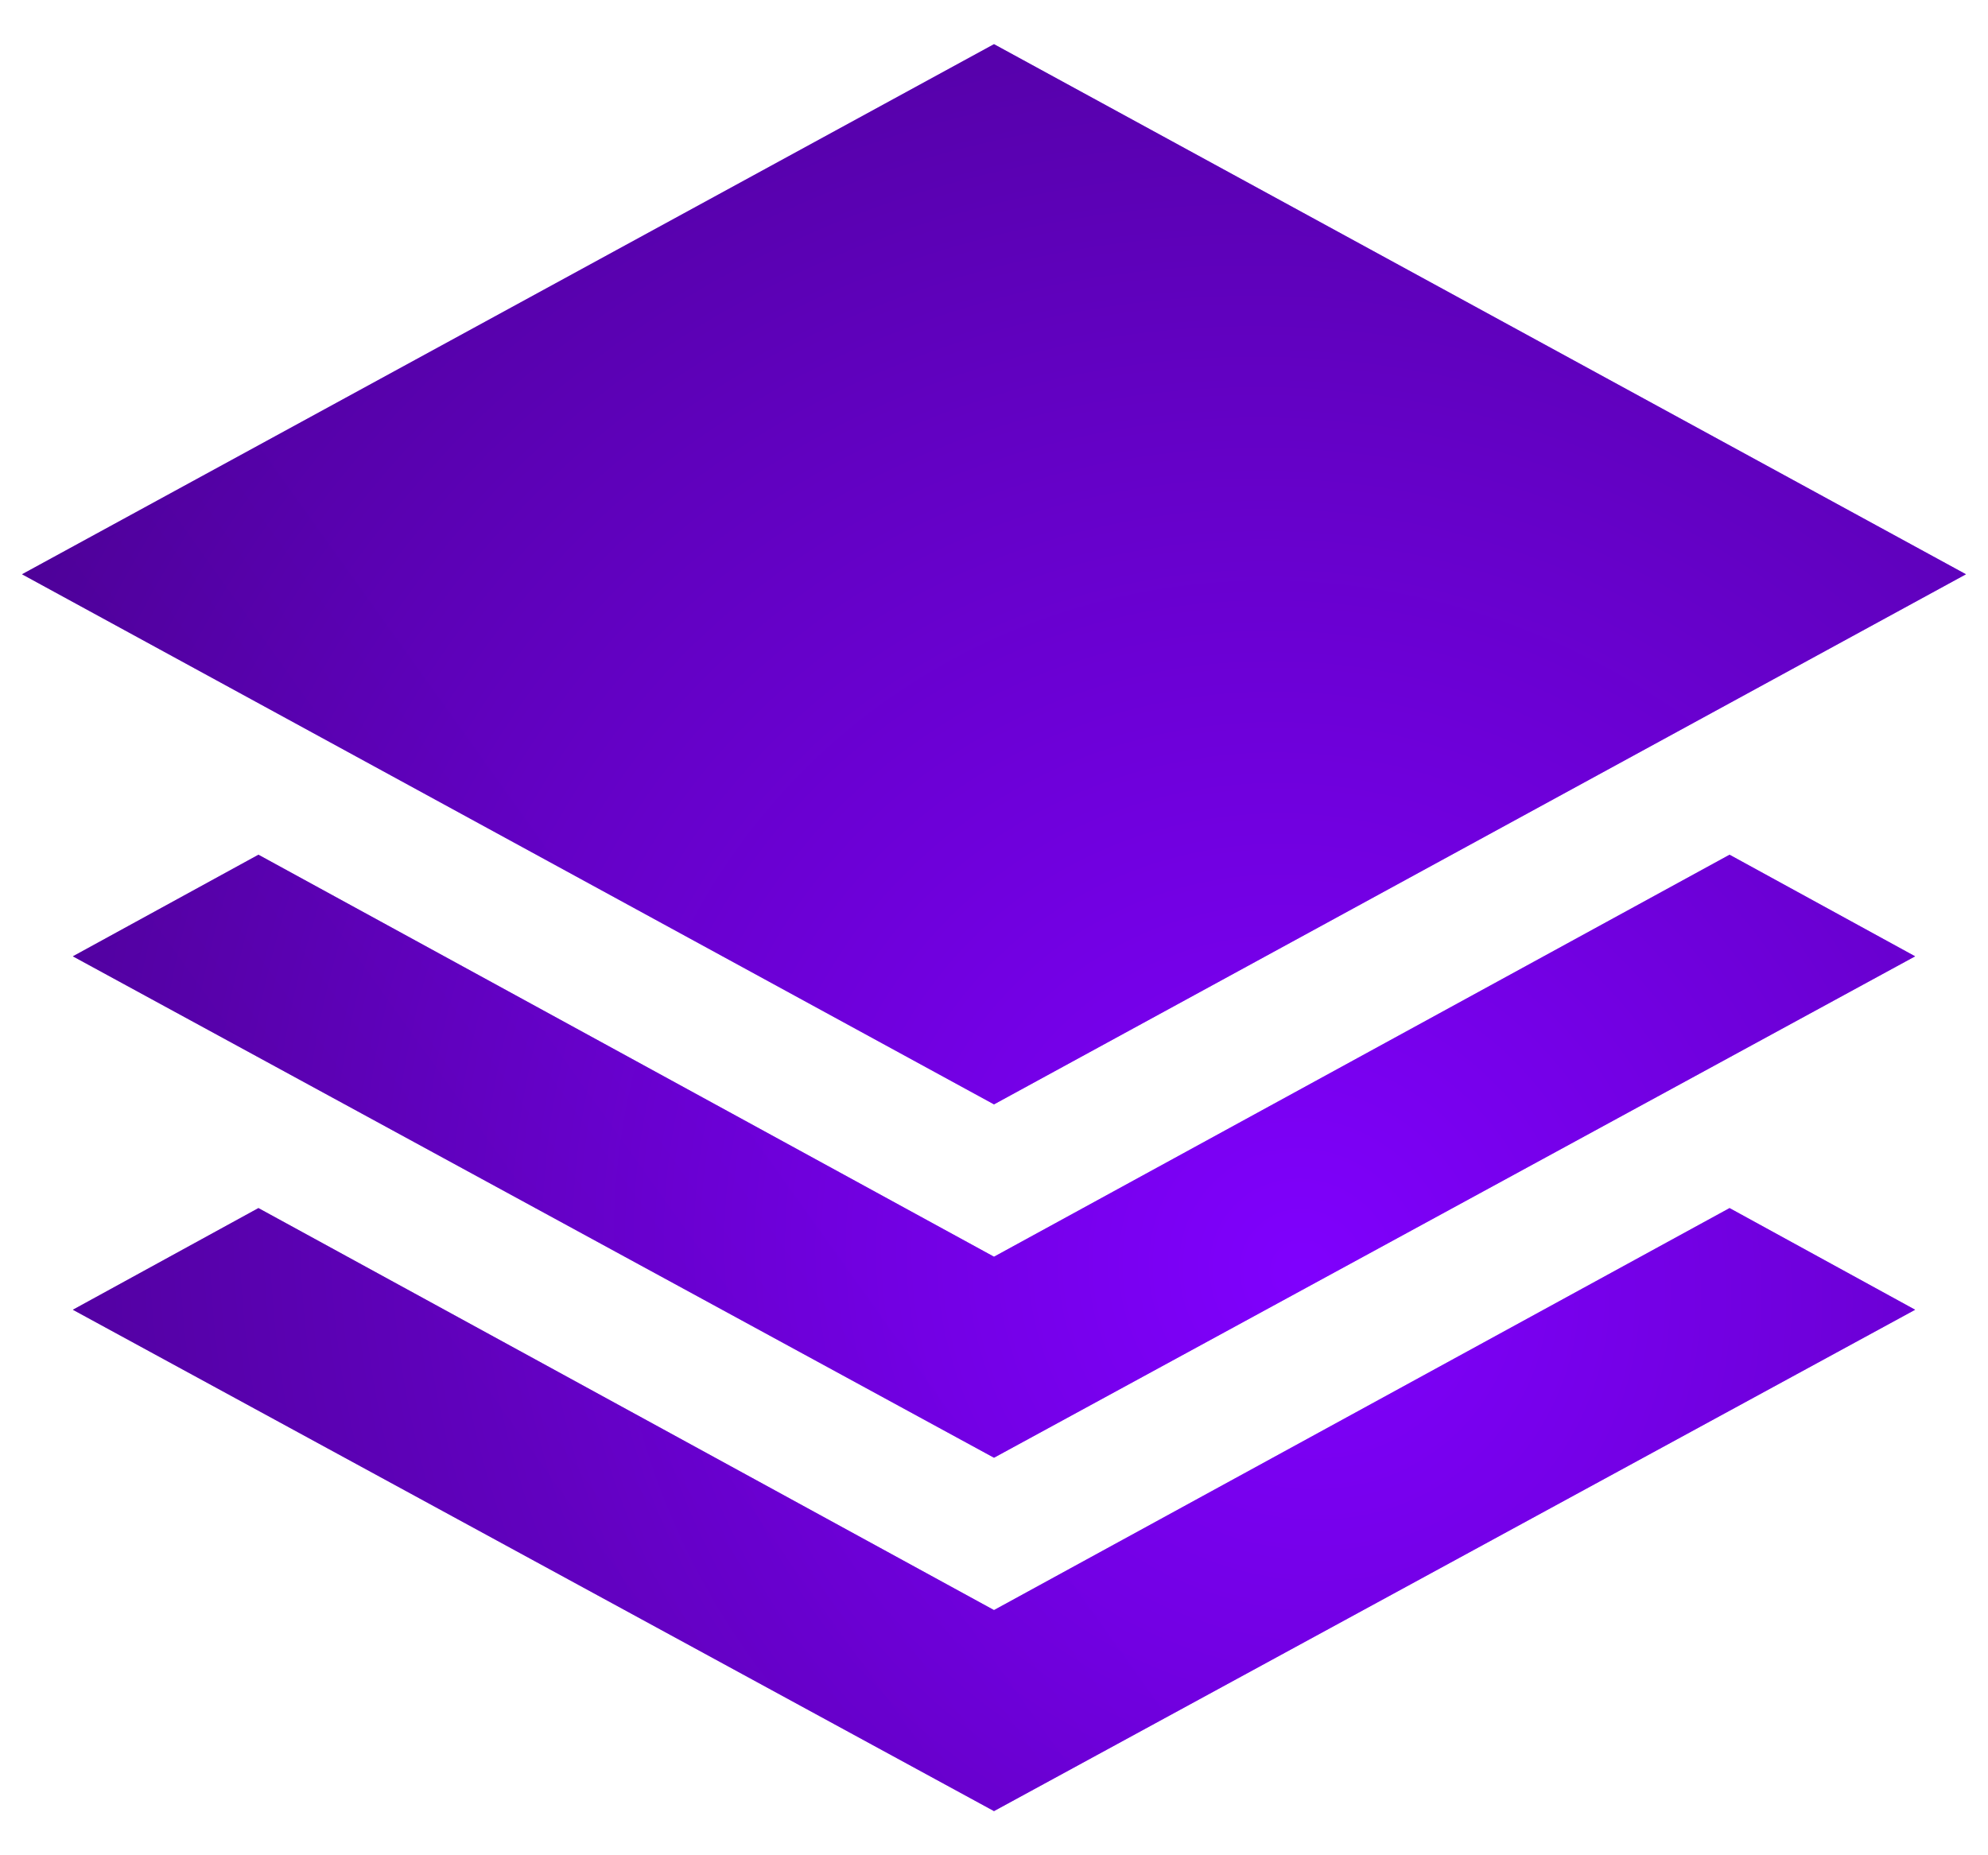 <svg width="30" height="28" viewBox="0 0 30 28" fill="none" xmlns="http://www.w3.org/2000/svg">
<path d="M15 16.667L0.333 8.667L15 0.667L29.667 8.667L15 16.667ZM15 22L1.1 14.433L3.9 12.9L15 18.967L26.1 12.9L28.9 14.433L15 22ZM15 27.333L1.1 19.767L3.9 18.233L15 24.3L26.1 18.233L28.9 19.767L15 27.333Z" fill="url(#paint0_linear_79_860)"/>
<path d="M15 16.667L0.333 8.667L15 0.667L29.667 8.667L15 16.667ZM15 22L1.1 14.433L3.9 12.9L15 18.967L26.1 12.9L28.9 14.433L15 22ZM15 27.333L1.1 19.767L3.9 18.233L15 24.3L26.1 18.233L28.9 19.767L15 27.333Z" fill="url(#paint1_radial_79_860)" fill-opacity="0.7"/>
<defs>
<linearGradient id="paint0_linear_79_860" x1="5.734" y1="-3.292" x2="-4.882" y2="4.298" gradientUnits="userSpaceOnUse">
<stop offset="0.539" stop-color="#7E00FB"/>
<stop offset="1" stop-color="#7300DC"/>
</linearGradient>
<radialGradient id="paint1_radial_79_860" cx="0" cy="0" r="1" gradientUnits="userSpaceOnUse" gradientTransform="translate(19.62 19.133) rotate(-130.729) scale(29.559 27.938)">
<stop stop-color="#8000FF"/>
<stop offset="1" stop-color="#250248"/>
</radialGradient>
</defs>
</svg>
